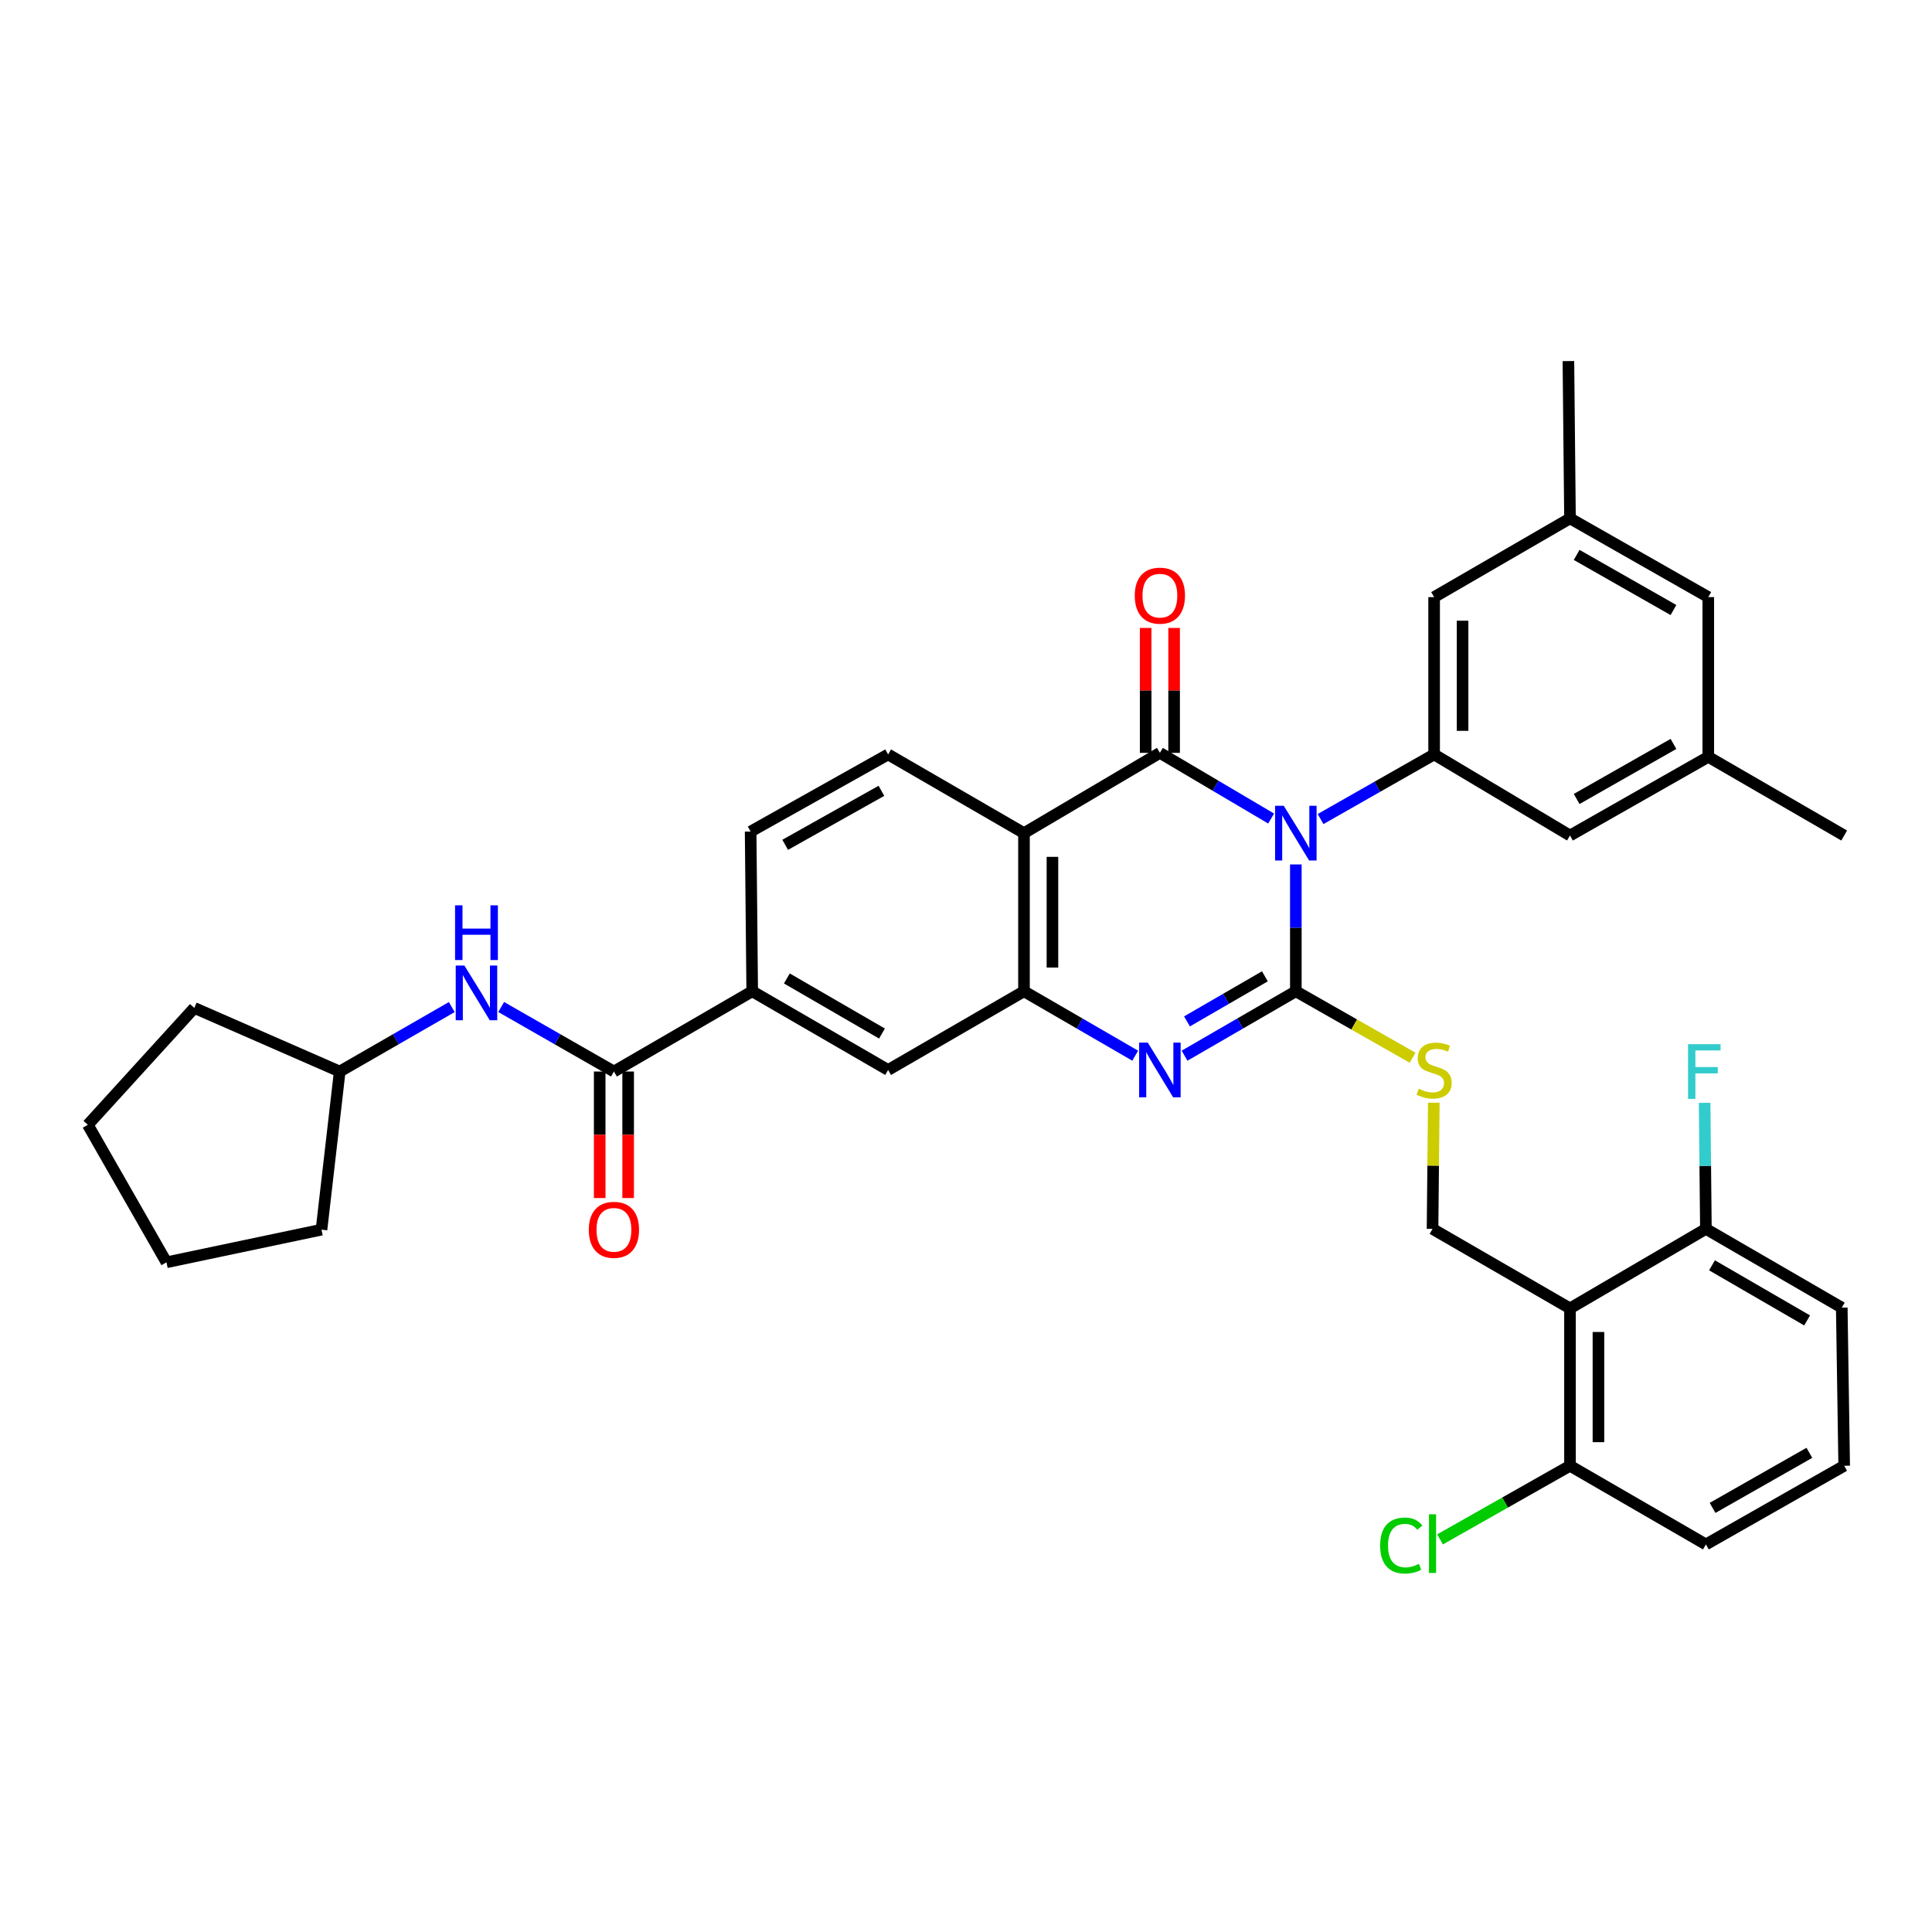 <?xml version='1.0' encoding='iso-8859-1'?>
<svg version='1.1' baseProfile='full'
              xmlns='http://www.w3.org/2000/svg'
                      xmlns:rdkit='http://www.rdkit.org/xml'
                      xmlns:xlink='http://www.w3.org/1999/xlink'
                  xml:space='preserve'
width='1000px' height='1000px' viewBox='0 0 1000 1000'>
<!-- END OF HEADER -->
<rect style='opacity:1.0;fill:#FFFFFF;stroke:none' width='1000' height='1000' x='0' y='0'> </rect>
<path class='bond-0' d='M 670.721,447.433 L 670.721,480.257' style='fill:none;fill-rule:evenodd;stroke:#0000FF;stroke-width:6px;stroke-linecap:butt;stroke-linejoin:miter;stroke-opacity:1' />
<path class='bond-0' d='M 670.721,480.257 L 670.721,513.081' style='fill:none;fill-rule:evenodd;stroke:#000000;stroke-width:6px;stroke-linecap:butt;stroke-linejoin:miter;stroke-opacity:1' />
<path class='bond-1' d='M 657.939,423.678 L 629.147,406.678' style='fill:none;fill-rule:evenodd;stroke:#0000FF;stroke-width:6px;stroke-linecap:butt;stroke-linejoin:miter;stroke-opacity:1' />
<path class='bond-1' d='M 629.147,406.678 L 600.355,389.677' style='fill:none;fill-rule:evenodd;stroke:#000000;stroke-width:6px;stroke-linecap:butt;stroke-linejoin:miter;stroke-opacity:1' />
<path class='bond-5' d='M 683.52,423.943 L 712.91,407.219' style='fill:none;fill-rule:evenodd;stroke:#0000FF;stroke-width:6px;stroke-linecap:butt;stroke-linejoin:miter;stroke-opacity:1' />
<path class='bond-5' d='M 712.91,407.219 L 742.299,390.495' style='fill:none;fill-rule:evenodd;stroke:#000000;stroke-width:6px;stroke-linecap:butt;stroke-linejoin:miter;stroke-opacity:1' />
<path class='bond-2' d='M 670.721,513.081 L 641.924,529.753' style='fill:none;fill-rule:evenodd;stroke:#000000;stroke-width:6px;stroke-linecap:butt;stroke-linejoin:miter;stroke-opacity:1' />
<path class='bond-2' d='M 641.924,529.753 L 613.127,546.425' style='fill:none;fill-rule:evenodd;stroke:#0000FF;stroke-width:6px;stroke-linecap:butt;stroke-linejoin:miter;stroke-opacity:1' />
<path class='bond-2' d='M 654.703,505.337 L 634.545,517.007' style='fill:none;fill-rule:evenodd;stroke:#000000;stroke-width:6px;stroke-linecap:butt;stroke-linejoin:miter;stroke-opacity:1' />
<path class='bond-2' d='M 634.545,517.007 L 614.387,528.678' style='fill:none;fill-rule:evenodd;stroke:#0000FF;stroke-width:6px;stroke-linecap:butt;stroke-linejoin:miter;stroke-opacity:1' />
<path class='bond-8' d='M 670.721,513.081 L 700.941,530.281' style='fill:none;fill-rule:evenodd;stroke:#000000;stroke-width:6px;stroke-linecap:butt;stroke-linejoin:miter;stroke-opacity:1' />
<path class='bond-8' d='M 700.941,530.281 L 731.16,547.48' style='fill:none;fill-rule:evenodd;stroke:#CCCC00;stroke-width:6px;stroke-linecap:butt;stroke-linejoin:miter;stroke-opacity:1' />
<path class='bond-3' d='M 600.355,389.677 L 530.012,431.226' style='fill:none;fill-rule:evenodd;stroke:#000000;stroke-width:6px;stroke-linecap:butt;stroke-linejoin:miter;stroke-opacity:1' />
<path class='bond-14' d='M 607.719,389.677 L 607.719,357.348' style='fill:none;fill-rule:evenodd;stroke:#000000;stroke-width:6px;stroke-linecap:butt;stroke-linejoin:miter;stroke-opacity:1' />
<path class='bond-14' d='M 607.719,357.348 L 607.719,325.02' style='fill:none;fill-rule:evenodd;stroke:#FF0000;stroke-width:6px;stroke-linecap:butt;stroke-linejoin:miter;stroke-opacity:1' />
<path class='bond-14' d='M 592.991,389.677 L 592.991,357.348' style='fill:none;fill-rule:evenodd;stroke:#000000;stroke-width:6px;stroke-linecap:butt;stroke-linejoin:miter;stroke-opacity:1' />
<path class='bond-14' d='M 592.991,357.348 L 592.991,325.02' style='fill:none;fill-rule:evenodd;stroke:#FF0000;stroke-width:6px;stroke-linecap:butt;stroke-linejoin:miter;stroke-opacity:1' />
<path class='bond-36' d='M 587.582,546.423 L 558.797,529.752' style='fill:none;fill-rule:evenodd;stroke:#0000FF;stroke-width:6px;stroke-linecap:butt;stroke-linejoin:miter;stroke-opacity:1' />
<path class='bond-36' d='M 558.797,529.752 L 530.012,513.081' style='fill:none;fill-rule:evenodd;stroke:#000000;stroke-width:6px;stroke-linecap:butt;stroke-linejoin:miter;stroke-opacity:1' />
<path class='bond-4' d='M 530.012,431.226 L 530.012,513.081' style='fill:none;fill-rule:evenodd;stroke:#000000;stroke-width:6px;stroke-linecap:butt;stroke-linejoin:miter;stroke-opacity:1' />
<path class='bond-4' d='M 544.74,443.504 L 544.74,500.803' style='fill:none;fill-rule:evenodd;stroke:#000000;stroke-width:6px;stroke-linecap:butt;stroke-linejoin:miter;stroke-opacity:1' />
<path class='bond-12' d='M 530.012,431.226 L 459.686,390.495' style='fill:none;fill-rule:evenodd;stroke:#000000;stroke-width:6px;stroke-linecap:butt;stroke-linejoin:miter;stroke-opacity:1' />
<path class='bond-11' d='M 530.012,513.081 L 459.686,553.82' style='fill:none;fill-rule:evenodd;stroke:#000000;stroke-width:6px;stroke-linecap:butt;stroke-linejoin:miter;stroke-opacity:1' />
<path class='bond-15' d='M 742.299,390.495 L 742.299,309.066' style='fill:none;fill-rule:evenodd;stroke:#000000;stroke-width:6px;stroke-linecap:butt;stroke-linejoin:miter;stroke-opacity:1' />
<path class='bond-15' d='M 757.027,378.281 L 757.027,321.28' style='fill:none;fill-rule:evenodd;stroke:#000000;stroke-width:6px;stroke-linecap:butt;stroke-linejoin:miter;stroke-opacity:1' />
<path class='bond-16' d='M 742.299,390.495 L 812.625,432.462' style='fill:none;fill-rule:evenodd;stroke:#000000;stroke-width:6px;stroke-linecap:butt;stroke-linejoin:miter;stroke-opacity:1' />
<path class='bond-6' d='M 812.625,677.216 L 741.481,636.067' style='fill:none;fill-rule:evenodd;stroke:#000000;stroke-width:6px;stroke-linecap:butt;stroke-linejoin:miter;stroke-opacity:1' />
<path class='bond-17' d='M 812.625,677.216 L 812.625,758.678' style='fill:none;fill-rule:evenodd;stroke:#000000;stroke-width:6px;stroke-linecap:butt;stroke-linejoin:miter;stroke-opacity:1' />
<path class='bond-17' d='M 827.353,689.435 L 827.353,746.458' style='fill:none;fill-rule:evenodd;stroke:#000000;stroke-width:6px;stroke-linecap:butt;stroke-linejoin:miter;stroke-opacity:1' />
<path class='bond-18' d='M 812.625,677.216 L 882.968,636.067' style='fill:none;fill-rule:evenodd;stroke:#000000;stroke-width:6px;stroke-linecap:butt;stroke-linejoin:miter;stroke-opacity:1' />
<path class='bond-7' d='M 317.766,554.622 L 389.344,513.081' style='fill:none;fill-rule:evenodd;stroke:#000000;stroke-width:6px;stroke-linecap:butt;stroke-linejoin:miter;stroke-opacity:1' />
<path class='bond-13' d='M 317.766,554.622 L 288.589,537.924' style='fill:none;fill-rule:evenodd;stroke:#000000;stroke-width:6px;stroke-linecap:butt;stroke-linejoin:miter;stroke-opacity:1' />
<path class='bond-13' d='M 288.589,537.924 L 259.411,521.226' style='fill:none;fill-rule:evenodd;stroke:#0000FF;stroke-width:6px;stroke-linecap:butt;stroke-linejoin:miter;stroke-opacity:1' />
<path class='bond-19' d='M 310.402,554.622 L 310.402,587.366' style='fill:none;fill-rule:evenodd;stroke:#000000;stroke-width:6px;stroke-linecap:butt;stroke-linejoin:miter;stroke-opacity:1' />
<path class='bond-19' d='M 310.402,587.366 L 310.402,620.11' style='fill:none;fill-rule:evenodd;stroke:#FF0000;stroke-width:6px;stroke-linecap:butt;stroke-linejoin:miter;stroke-opacity:1' />
<path class='bond-19' d='M 325.13,554.622 L 325.13,587.366' style='fill:none;fill-rule:evenodd;stroke:#000000;stroke-width:6px;stroke-linecap:butt;stroke-linejoin:miter;stroke-opacity:1' />
<path class='bond-19' d='M 325.13,587.366 L 325.13,620.11' style='fill:none;fill-rule:evenodd;stroke:#FF0000;stroke-width:6px;stroke-linecap:butt;stroke-linejoin:miter;stroke-opacity:1' />
<path class='bond-10' d='M 742.131,570.756 L 741.806,603.412' style='fill:none;fill-rule:evenodd;stroke:#CCCC00;stroke-width:6px;stroke-linecap:butt;stroke-linejoin:miter;stroke-opacity:1' />
<path class='bond-10' d='M 741.806,603.412 L 741.481,636.067' style='fill:none;fill-rule:evenodd;stroke:#000000;stroke-width:6px;stroke-linecap:butt;stroke-linejoin:miter;stroke-opacity:1' />
<path class='bond-9' d='M 389.344,513.081 L 388.526,430.416' style='fill:none;fill-rule:evenodd;stroke:#000000;stroke-width:6px;stroke-linecap:butt;stroke-linejoin:miter;stroke-opacity:1' />
<path class='bond-38' d='M 389.344,513.081 L 459.686,553.82' style='fill:none;fill-rule:evenodd;stroke:#000000;stroke-width:6px;stroke-linecap:butt;stroke-linejoin:miter;stroke-opacity:1' />
<path class='bond-38' d='M 407.277,506.447 L 456.516,534.964' style='fill:none;fill-rule:evenodd;stroke:#000000;stroke-width:6px;stroke-linecap:butt;stroke-linejoin:miter;stroke-opacity:1' />
<path class='bond-20' d='M 459.686,390.495 L 388.526,430.416' style='fill:none;fill-rule:evenodd;stroke:#000000;stroke-width:6px;stroke-linecap:butt;stroke-linejoin:miter;stroke-opacity:1' />
<path class='bond-20' d='M 456.218,409.328 L 406.406,437.273' style='fill:none;fill-rule:evenodd;stroke:#000000;stroke-width:6px;stroke-linecap:butt;stroke-linejoin:miter;stroke-opacity:1' />
<path class='bond-26' d='M 233.841,521.259 L 204.839,537.941' style='fill:none;fill-rule:evenodd;stroke:#0000FF;stroke-width:6px;stroke-linecap:butt;stroke-linejoin:miter;stroke-opacity:1' />
<path class='bond-26' d='M 204.839,537.941 L 175.838,554.622' style='fill:none;fill-rule:evenodd;stroke:#000000;stroke-width:6px;stroke-linecap:butt;stroke-linejoin:miter;stroke-opacity:1' />
<path class='bond-21' d='M 742.299,309.066 L 812.625,268.311' style='fill:none;fill-rule:evenodd;stroke:#000000;stroke-width:6px;stroke-linecap:butt;stroke-linejoin:miter;stroke-opacity:1' />
<path class='bond-22' d='M 812.625,432.462 L 884.203,391.747' style='fill:none;fill-rule:evenodd;stroke:#000000;stroke-width:6px;stroke-linecap:butt;stroke-linejoin:miter;stroke-opacity:1' />
<path class='bond-22' d='M 816.08,413.553 L 866.185,385.053' style='fill:none;fill-rule:evenodd;stroke:#000000;stroke-width:6px;stroke-linecap:butt;stroke-linejoin:miter;stroke-opacity:1' />
<path class='bond-25' d='M 812.625,758.678 L 778.995,777.73' style='fill:none;fill-rule:evenodd;stroke:#000000;stroke-width:6px;stroke-linecap:butt;stroke-linejoin:miter;stroke-opacity:1' />
<path class='bond-25' d='M 778.995,777.73 L 745.365,796.783' style='fill:none;fill-rule:evenodd;stroke:#00CC00;stroke-width:6px;stroke-linecap:butt;stroke-linejoin:miter;stroke-opacity:1' />
<path class='bond-28' d='M 812.625,758.678 L 882.968,799.392' style='fill:none;fill-rule:evenodd;stroke:#000000;stroke-width:6px;stroke-linecap:butt;stroke-linejoin:miter;stroke-opacity:1' />
<path class='bond-24' d='M 882.968,636.067 L 882.637,603.443' style='fill:none;fill-rule:evenodd;stroke:#000000;stroke-width:6px;stroke-linecap:butt;stroke-linejoin:miter;stroke-opacity:1' />
<path class='bond-24' d='M 882.637,603.443 L 882.306,570.818' style='fill:none;fill-rule:evenodd;stroke:#33CCCC;stroke-width:6px;stroke-linecap:butt;stroke-linejoin:miter;stroke-opacity:1' />
<path class='bond-29' d='M 882.968,636.067 L 953.294,676.823' style='fill:none;fill-rule:evenodd;stroke:#000000;stroke-width:6px;stroke-linecap:butt;stroke-linejoin:miter;stroke-opacity:1' />
<path class='bond-29' d='M 886.132,654.924 L 935.36,683.452' style='fill:none;fill-rule:evenodd;stroke:#000000;stroke-width:6px;stroke-linecap:butt;stroke-linejoin:miter;stroke-opacity:1' />
<path class='bond-30' d='M 812.625,268.311 L 811.807,186.89' style='fill:none;fill-rule:evenodd;stroke:#000000;stroke-width:6px;stroke-linecap:butt;stroke-linejoin:miter;stroke-opacity:1' />
<path class='bond-37' d='M 812.625,268.311 L 884.203,309.066' style='fill:none;fill-rule:evenodd;stroke:#000000;stroke-width:6px;stroke-linecap:butt;stroke-linejoin:miter;stroke-opacity:1' />
<path class='bond-37' d='M 816.075,287.223 L 866.179,315.751' style='fill:none;fill-rule:evenodd;stroke:#000000;stroke-width:6px;stroke-linecap:butt;stroke-linejoin:miter;stroke-opacity:1' />
<path class='bond-23' d='M 884.203,391.747 L 884.203,309.066' style='fill:none;fill-rule:evenodd;stroke:#000000;stroke-width:6px;stroke-linecap:butt;stroke-linejoin:miter;stroke-opacity:1' />
<path class='bond-31' d='M 884.203,391.747 L 954.545,432.462' style='fill:none;fill-rule:evenodd;stroke:#000000;stroke-width:6px;stroke-linecap:butt;stroke-linejoin:miter;stroke-opacity:1' />
<path class='bond-32' d='M 175.838,554.622 L 100.57,521.705' style='fill:none;fill-rule:evenodd;stroke:#000000;stroke-width:6px;stroke-linecap:butt;stroke-linejoin:miter;stroke-opacity:1' />
<path class='bond-33' d='M 175.838,554.622 L 166.404,636.477' style='fill:none;fill-rule:evenodd;stroke:#000000;stroke-width:6px;stroke-linecap:butt;stroke-linejoin:miter;stroke-opacity:1' />
<path class='bond-27' d='M 954.545,758.678 L 953.294,676.823' style='fill:none;fill-rule:evenodd;stroke:#000000;stroke-width:6px;stroke-linecap:butt;stroke-linejoin:miter;stroke-opacity:1' />
<path class='bond-39' d='M 954.545,758.678 L 882.968,799.392' style='fill:none;fill-rule:evenodd;stroke:#000000;stroke-width:6px;stroke-linecap:butt;stroke-linejoin:miter;stroke-opacity:1' />
<path class='bond-39' d='M 936.527,751.983 L 886.422,780.483' style='fill:none;fill-rule:evenodd;stroke:#000000;stroke-width:6px;stroke-linecap:butt;stroke-linejoin:miter;stroke-opacity:1' />
<path class='bond-35' d='M 100.57,521.705 L 45.455,582.204' style='fill:none;fill-rule:evenodd;stroke:#000000;stroke-width:6px;stroke-linecap:butt;stroke-linejoin:miter;stroke-opacity:1' />
<path class='bond-34' d='M 166.404,636.477 L 86.161,653.365' style='fill:none;fill-rule:evenodd;stroke:#000000;stroke-width:6px;stroke-linecap:butt;stroke-linejoin:miter;stroke-opacity:1' />
<path class='bond-40' d='M 86.161,653.365 L 45.455,582.204' style='fill:none;fill-rule:evenodd;stroke:#000000;stroke-width:6px;stroke-linecap:butt;stroke-linejoin:miter;stroke-opacity:1' />
<path  class='atom-0' d='M 664.461 417.066
L 673.741 432.066
Q 674.661 433.546, 676.141 436.226
Q 677.621 438.906, 677.701 439.066
L 677.701 417.066
L 681.461 417.066
L 681.461 445.386
L 677.581 445.386
L 667.621 428.986
Q 666.461 427.066, 665.221 424.866
Q 664.021 422.666, 663.661 421.986
L 663.661 445.386
L 659.981 445.386
L 659.981 417.066
L 664.461 417.066
' fill='#0000FF'/>
<path  class='atom-3' d='M 594.095 539.66
L 603.375 554.66
Q 604.295 556.14, 605.775 558.82
Q 607.255 561.5, 607.335 561.66
L 607.335 539.66
L 611.095 539.66
L 611.095 567.98
L 607.215 567.98
L 597.255 551.58
Q 596.095 549.66, 594.855 547.46
Q 593.655 545.26, 593.295 544.58
L 593.295 567.98
L 589.615 567.98
L 589.615 539.66
L 594.095 539.66
' fill='#0000FF'/>
<path  class='atom-9' d='M 734.299 563.54
Q 734.619 563.66, 735.939 564.22
Q 737.259 564.78, 738.699 565.14
Q 740.179 565.46, 741.619 565.46
Q 744.299 565.46, 745.859 564.18
Q 747.419 562.86, 747.419 560.58
Q 747.419 559.02, 746.619 558.06
Q 745.859 557.1, 744.659 556.58
Q 743.459 556.06, 741.459 555.46
Q 738.939 554.7, 737.419 553.98
Q 735.939 553.26, 734.859 551.74
Q 733.819 550.22, 733.819 547.66
Q 733.819 544.1, 736.219 541.9
Q 738.659 539.7, 743.459 539.7
Q 746.739 539.7, 750.459 541.26
L 749.539 544.34
Q 746.139 542.94, 743.579 542.94
Q 740.819 542.94, 739.299 544.1
Q 737.779 545.22, 737.819 547.18
Q 737.819 548.7, 738.579 549.62
Q 739.379 550.54, 740.499 551.06
Q 741.659 551.58, 743.579 552.18
Q 746.139 552.98, 747.659 553.78
Q 749.179 554.58, 750.259 556.22
Q 751.379 557.82, 751.379 560.58
Q 751.379 564.5, 748.739 566.62
Q 746.139 568.7, 741.779 568.7
Q 739.259 568.7, 737.339 568.14
Q 735.459 567.62, 733.219 566.7
L 734.299 563.54
' fill='#CCCC00'/>
<path  class='atom-14' d='M 240.362 499.747
L 249.642 514.747
Q 250.562 516.227, 252.042 518.907
Q 253.522 521.587, 253.602 521.747
L 253.602 499.747
L 257.362 499.747
L 257.362 528.067
L 253.482 528.067
L 243.522 511.667
Q 242.362 509.747, 241.122 507.547
Q 239.922 505.347, 239.562 504.667
L 239.562 528.067
L 235.882 528.067
L 235.882 499.747
L 240.362 499.747
' fill='#0000FF'/>
<path  class='atom-14' d='M 235.542 468.595
L 239.382 468.595
L 239.382 480.635
L 253.862 480.635
L 253.862 468.595
L 257.702 468.595
L 257.702 496.915
L 253.862 496.915
L 253.862 483.835
L 239.382 483.835
L 239.382 496.915
L 235.542 496.915
L 235.542 468.595
' fill='#0000FF'/>
<path  class='atom-15' d='M 587.355 308.303
Q 587.355 301.503, 590.715 297.703
Q 594.075 293.903, 600.355 293.903
Q 606.635 293.903, 609.995 297.703
Q 613.355 301.503, 613.355 308.303
Q 613.355 315.183, 609.955 319.103
Q 606.555 322.983, 600.355 322.983
Q 594.115 322.983, 590.715 319.103
Q 587.355 315.223, 587.355 308.303
M 600.355 319.783
Q 604.675 319.783, 606.995 316.903
Q 609.355 313.983, 609.355 308.303
Q 609.355 302.743, 606.995 299.943
Q 604.675 297.103, 600.355 297.103
Q 596.035 297.103, 593.675 299.903
Q 591.355 302.703, 591.355 308.303
Q 591.355 314.023, 593.675 316.903
Q 596.035 319.783, 600.355 319.783
' fill='#FF0000'/>
<path  class='atom-20' d='M 304.766 636.557
Q 304.766 629.757, 308.126 625.957
Q 311.486 622.157, 317.766 622.157
Q 324.046 622.157, 327.406 625.957
Q 330.766 629.757, 330.766 636.557
Q 330.766 643.437, 327.366 647.357
Q 323.966 651.237, 317.766 651.237
Q 311.526 651.237, 308.126 647.357
Q 304.766 643.477, 304.766 636.557
M 317.766 648.037
Q 322.086 648.037, 324.406 645.157
Q 326.766 642.237, 326.766 636.557
Q 326.766 630.997, 324.406 628.197
Q 322.086 625.357, 317.766 625.357
Q 313.446 625.357, 311.086 628.157
Q 308.766 630.957, 308.766 636.557
Q 308.766 642.277, 311.086 645.157
Q 313.446 648.037, 317.766 648.037
' fill='#FF0000'/>
<path  class='atom-25' d='M 873.721 540.462
L 890.561 540.462
L 890.561 543.702
L 877.521 543.702
L 877.521 552.302
L 889.121 552.302
L 889.121 555.582
L 877.521 555.582
L 877.521 568.782
L 873.721 568.782
L 873.721 540.462
' fill='#33CCCC'/>
<path  class='atom-26' d='M 714.361 799.963
Q 714.361 792.923, 717.641 789.243
Q 720.961 785.523, 727.241 785.523
Q 733.081 785.523, 736.201 789.643
L 733.561 791.803
Q 731.281 788.803, 727.241 788.803
Q 722.961 788.803, 720.681 791.683
Q 718.441 794.523, 718.441 799.963
Q 718.441 805.563, 720.761 808.443
Q 723.121 811.323, 727.681 811.323
Q 730.801 811.323, 734.441 809.443
L 735.561 812.443
Q 734.081 813.403, 731.841 813.963
Q 729.601 814.523, 727.121 814.523
Q 720.961 814.523, 717.641 810.763
Q 714.361 807.003, 714.361 799.963
' fill='#00CC00'/>
<path  class='atom-26' d='M 739.641 783.803
L 743.321 783.803
L 743.321 814.163
L 739.641 814.163
L 739.641 783.803
' fill='#00CC00'/>
</svg>
